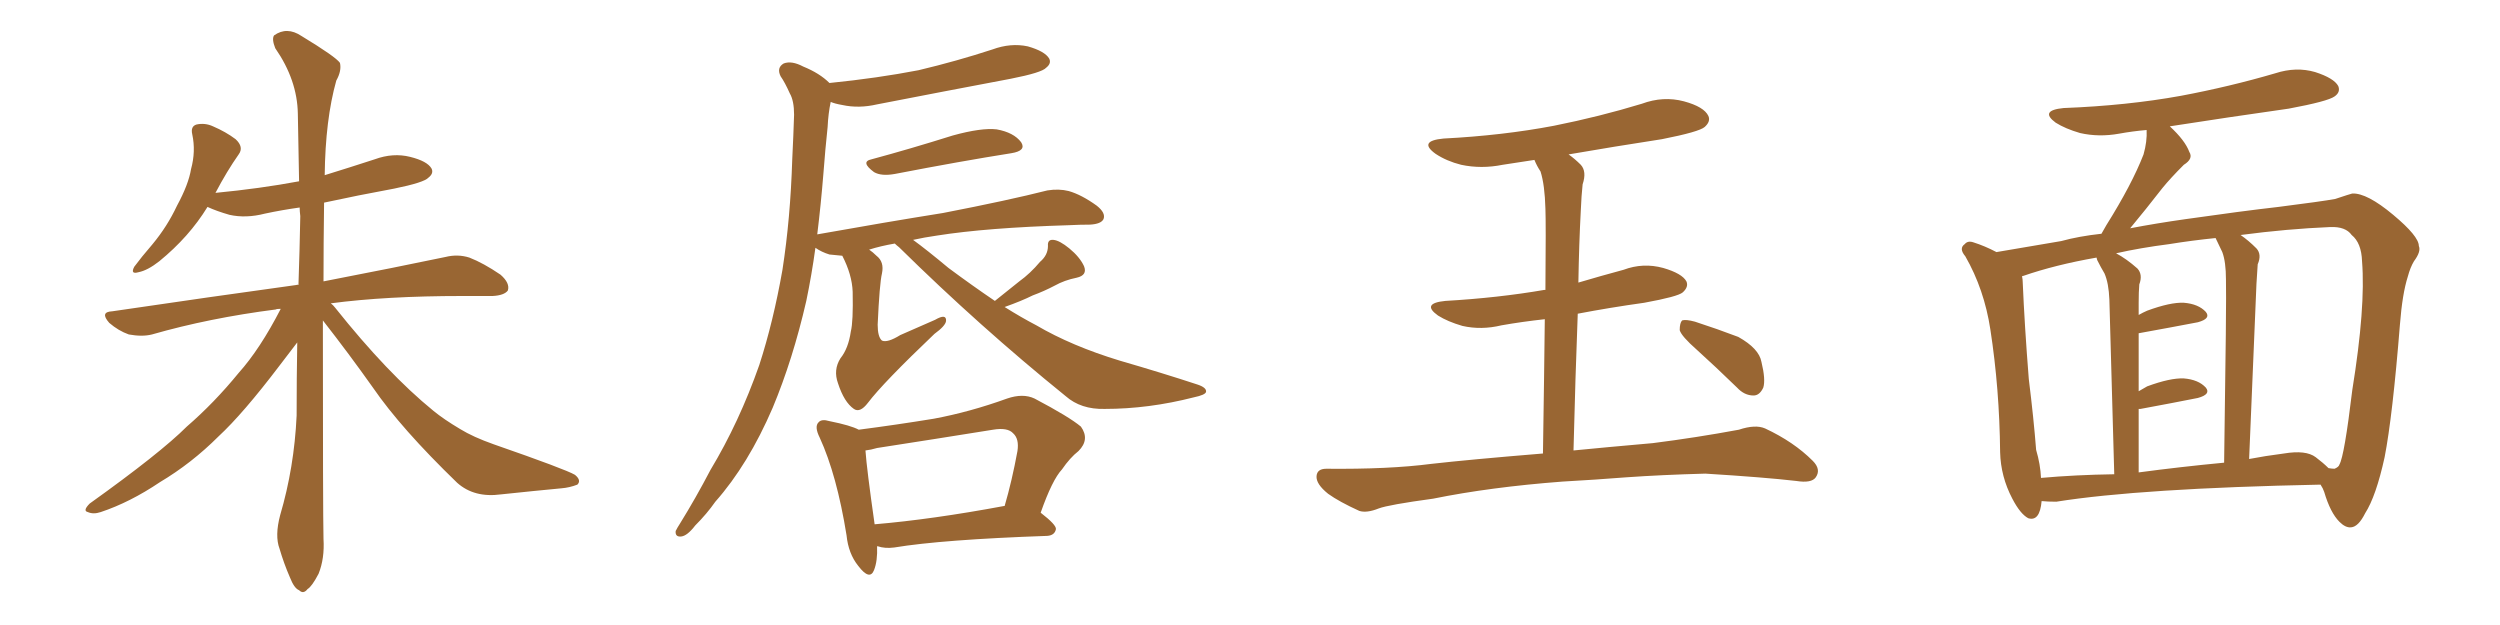 <svg xmlns="http://www.w3.org/2000/svg" xmlns:xlink="http://www.w3.org/1999/xlink" width="600" height="150"><path fill="#996633" padding="10" d="M77.49 76.90L77.49 76.90L77.49 76.90Q77.49 123.05 77.64 129.35L77.64 129.35Q77.93 134.03 76.46 137.70L76.46 137.70Q74.85 140.77 73.83 141.36L73.83 141.36Q72.80 142.68 71.78 141.65L71.78 141.65Q70.61 141.21 69.58 138.57L69.58 138.57Q68.12 135.21 67.09 131.69L67.09 131.69Q65.92 128.61 67.24 123.63L67.24 123.63Q70.61 112.21 71.19 99.76L71.19 99.76Q71.19 90.67 71.34 82.18L71.34 82.18Q69.73 84.23 67.09 87.74L67.09 87.74Q58.30 99.32 52.44 104.74L52.44 104.74Q46.00 111.18 38.38 115.72L38.38 115.72Q31.20 120.56 24.17 122.90L24.17 122.90Q22.41 123.49 21.09 122.90L21.09 122.90Q19.78 122.61 21.53 120.85L21.53 120.85Q38.53 108.69 44.82 102.39L44.82 102.39Q51.42 96.68 57.28 89.50L57.28 89.50Q62.40 83.79 67.38 74.12L67.38 74.12Q66.36 74.12 66.21 74.27L66.21 74.27Q50.24 76.32 36.47 80.27L36.47 80.27Q34.13 80.86 30.91 80.27L30.91 80.27Q28.42 79.39 26.22 77.49L26.22 77.49Q23.88 74.85 26.95 74.71L26.95 74.71Q50.83 71.19 71.04 68.41L71.04 68.41Q71.48 68.26 71.63 68.41L71.63 68.41Q71.92 59.91 72.07 51.86L72.07 51.86Q71.92 50.68 71.92 49.80L71.92 49.80Q67.68 50.39 63.57 51.27L63.57 51.27Q59.03 52.44 55.08 51.56L55.08 51.56Q52.00 50.68 49.80 49.66L49.80 49.66Q45.41 56.84 38.23 62.70L38.23 62.70Q35.45 64.89 33.25 65.33L33.25 65.33Q31.20 65.92 32.23 64.01L32.23 64.01Q33.84 61.82 36.62 58.59L36.62 58.59Q40.14 54.35 42.48 49.37L42.48 49.37Q45.26 44.24 45.85 40.58L45.85 40.58Q47.02 36.33 46.14 32.23L46.14 32.23Q45.70 30.32 47.17 29.88L47.17 29.88Q49.22 29.44 51.12 30.32L51.12 30.32Q54.20 31.64 56.54 33.40L56.54 33.40Q58.59 35.30 57.28 37.06L57.28 37.06Q54.49 41.02 51.71 46.29L51.71 46.29Q62.40 45.26 71.78 43.51L71.78 43.51Q71.63 34.86 71.48 27.25L71.48 27.25Q71.34 19.19 66.06 11.57L66.06 11.57Q65.19 9.38 65.77 8.50L65.77 8.50Q68.85 6.30 72.36 8.64L72.36 8.64Q80.57 13.62 81.59 15.09L81.59 15.09Q82.03 16.99 80.71 19.34L80.71 19.34Q78.08 28.71 77.93 42.04L77.93 42.04Q84.08 40.14 89.94 38.23L89.94 38.23Q94.34 36.62 98.44 37.65L98.44 37.65Q102.54 38.67 103.56 40.43L103.56 40.43Q104.15 41.60 102.83 42.63L102.83 42.63Q101.81 43.80 94.63 45.26L94.63 45.26Q85.84 46.88 77.78 48.63L77.78 48.63Q77.64 58.59 77.64 67.53L77.64 67.53Q95.80 64.01 106.93 61.67L106.93 61.67Q109.86 60.94 112.65 61.82L112.65 61.82Q116.02 63.13 120.12 65.92L120.12 65.92Q122.46 67.97 121.88 69.73L121.88 69.73Q121.00 70.90 118.21 71.04L118.21 71.04Q114.84 71.04 110.89 71.04L110.89 71.04Q92.72 71.04 79.39 72.80L79.39 72.80Q79.98 73.24 80.42 73.83L80.42 73.83Q93.02 89.65 104.00 98.58L104.00 98.58Q106.49 100.63 110.45 102.98L110.45 102.98Q113.53 104.88 118.51 106.64L118.51 106.64Q135.79 112.65 137.99 113.96L137.99 113.96Q139.60 115.28 138.57 116.31L138.57 116.31Q136.67 117.04 134.77 117.19L134.77 117.19Q128.61 117.77 120.26 118.65L120.26 118.65Q113.82 119.53 109.72 115.87L109.72 115.87Q96.24 102.83 89.50 93.02L89.50 93.02Q83.79 84.96 77.49 76.90ZM209.18 38.23L209.18 38.23Q218.41 35.74 228.66 32.52L228.66 32.52Q235.55 30.62 239.21 31.05L239.21 31.05Q243.31 31.79 245.07 34.13L245.07 34.13Q246.39 36.18 242.72 36.77L242.72 36.77Q230.71 38.67 214.75 41.75L214.75 41.75Q211.52 42.33 209.77 41.31L209.77 41.31Q206.40 38.82 209.18 38.23ZM238.77 72.22L238.77 72.22Q241.85 69.73 244.63 67.53L244.63 67.53Q247.27 65.63 249.61 62.84L249.61 62.84Q251.51 61.23 251.51 59.03L251.51 59.03Q251.37 57.42 252.83 57.57L252.83 57.57Q254.30 57.71 256.64 59.62L256.64 59.62Q259.13 61.67 260.16 63.87L260.16 63.87Q261.04 66.06 258.40 66.65L258.40 66.65Q255.47 67.24 253.13 68.55L253.13 68.55Q250.63 69.87 247.85 70.90L247.85 70.90Q245.21 72.22 241.11 73.68L241.11 73.68Q245.07 76.17 248.73 78.08L248.73 78.08Q257.23 83.06 268.80 86.57L268.80 86.57Q278.91 89.50 287.40 92.29L287.40 92.29Q289.60 93.02 289.45 94.04L289.45 94.04Q289.31 94.78 286.52 95.36L286.52 95.36Q275.68 98.14 265.14 98.14L265.14 98.14Q259.42 98.29 255.76 95.07L255.76 95.07Q235.11 78.37 215.77 59.33L215.77 59.33Q215.19 58.89 214.75 58.45L214.75 58.45Q211.38 59.03 208.59 59.91L208.59 59.91Q209.47 60.50 210.35 61.38L210.35 61.38Q212.26 62.84 211.67 65.63L211.67 65.63Q211.08 68.12 210.64 77.93L210.64 77.93Q210.64 80.86 211.67 81.74L211.67 81.74Q212.99 82.32 216.06 80.42L216.06 80.42Q220.46 78.52 224.41 76.76L224.41 76.76Q227.20 75.15 227.05 77.05L227.05 77.05Q226.90 78.22 224.27 80.13L224.27 80.13Q211.96 91.85 208.30 96.68L208.30 96.68Q206.40 99.17 204.93 98.14L204.93 98.14Q202.59 96.53 201.12 91.99L201.12 91.99Q199.95 88.77 201.71 85.99L201.71 85.99Q203.61 83.64 204.20 79.54L204.20 79.54Q204.79 77.20 204.64 70.02L204.64 70.02Q204.49 65.92 202.15 61.38L202.15 61.38Q200.54 61.23 199.07 61.08L199.07 61.08Q197.17 60.50 195.70 59.47L195.70 59.47Q194.82 65.92 193.51 72.22L193.51 72.22Q190.28 86.28 185.45 97.85L185.45 97.85Q179.59 111.47 171.68 120.41L171.68 120.41Q169.63 123.34 166.85 126.12L166.85 126.12Q164.94 128.61 163.48 128.76L163.48 128.76Q162.01 128.91 162.16 127.44L162.16 127.44Q162.60 126.56 163.18 125.68L163.18 125.68Q166.99 119.53 170.51 112.79L170.51 112.79Q177.39 101.37 182.23 87.60L182.23 87.60Q185.60 77.20 187.79 64.75L187.79 64.75Q189.70 52.44 190.14 38.23L190.14 38.23Q190.43 32.37 190.58 27.54L190.58 27.54Q190.58 24.17 189.55 22.41L189.55 22.41Q188.38 19.78 187.35 18.31L187.35 18.31Q186.33 16.26 188.09 15.23L188.09 15.23Q189.99 14.50 192.77 15.97L192.77 15.97Q196.73 17.58 199.07 19.92L199.07 19.92Q210.64 18.75 220.46 16.85L220.46 16.85Q229.69 14.65 238.18 11.87L238.18 11.87Q242.58 10.25 246.68 11.13L246.68 11.13Q250.78 12.30 251.81 14.06L251.81 14.06Q252.39 15.23 251.07 16.26L251.07 16.26Q250.05 17.43 242.58 18.90L242.58 18.90Q226.32 21.97 210.50 25.05L210.50 25.05Q206.10 26.07 202.15 25.20L202.15 25.20Q200.39 24.90 199.37 24.46L199.37 24.46Q198.78 27.25 198.63 30.47L198.63 30.47Q198.05 35.89 197.61 41.75L197.61 41.75Q197.02 49.07 196.14 56.25L196.14 56.25Q212.55 53.32 226.32 51.12L226.32 51.12Q242.14 48.05 251.37 45.70L251.37 45.70Q254.15 45.26 256.49 45.85L256.49 45.85Q259.57 46.73 263.23 49.37L263.23 49.37Q265.43 51.12 264.84 52.59L264.84 52.59Q264.26 53.76 261.62 53.91L261.62 53.91Q259.28 53.91 256.49 54.05L256.49 54.05Q236.87 54.64 224.85 56.54L224.85 56.54Q221.78 56.98 219.14 57.57L219.14 57.57Q222.36 59.91 227.64 64.31L227.64 64.31Q233.35 68.55 238.77 72.22ZM210.50 131.10L210.50 131.10Q210.64 134.62 209.77 136.82L209.77 136.82Q208.74 139.45 205.96 135.79L205.96 135.79Q203.61 132.86 203.17 128.47L203.17 128.47Q200.83 113.96 196.73 105.03L196.73 105.03Q195.41 102.39 196.44 101.37L196.44 101.37Q197.17 100.49 199.07 101.07L199.07 101.07Q204.20 102.10 206.10 103.13L206.10 103.13Q215.19 101.95 224.12 100.49L224.12 100.49Q232.76 98.88 241.70 95.65L241.70 95.65Q245.51 94.34 248.29 95.65L248.29 95.65Q256.64 100.05 259.42 102.39L259.42 102.39Q261.62 105.47 258.84 108.25L258.84 108.25Q256.79 109.86 254.88 112.65L254.88 112.65Q252.54 115.14 249.76 123.05L249.76 123.05Q253.56 125.98 253.42 127.00L253.42 127.00Q253.13 128.47 251.37 128.61L251.37 128.61Q226.17 129.49 214.60 131.40L214.60 131.40Q212.40 131.69 210.64 131.10L210.64 131.10Q210.64 131.10 210.50 131.10ZM240.97 121.44L240.97 121.44L240.97 121.44Q240.97 121.44 241.11 121.44L241.11 121.44Q242.87 115.43 244.19 108.25L244.19 108.25Q244.63 105.32 243.16 104.00L243.16 104.00Q241.85 102.54 238.33 103.13L238.33 103.13Q224.71 105.32 210.50 107.52L210.50 107.52Q209.03 107.96 207.71 108.11L207.71 108.11Q208.01 112.50 209.91 125.83L209.91 125.83Q223.68 124.66 240.97 121.44ZM375 115.58L375 115.58Q357.71 116.89 343.95 119.68L343.95 119.68Q333.25 121.14 330.91 122.02L330.91 122.02Q327.98 123.19 326.22 122.61L326.22 122.61Q321.39 120.41 318.75 118.51L318.75 118.51Q315.82 116.16 315.97 114.26L315.97 114.26Q316.11 112.50 318.31 112.50L318.31 112.50Q333.40 112.65 343.51 111.33L343.51 111.33Q352.59 110.30 370.31 108.84L370.31 108.84Q370.61 89.50 370.75 76.61L370.75 76.61Q365.33 77.20 360.35 78.08L360.35 78.08Q355.52 79.25 350.98 78.22L350.98 78.22Q347.46 77.20 345.12 75.73L345.12 75.73Q341.02 72.80 346.88 72.22L346.88 72.22Q359.62 71.48 370.61 69.58L370.61 69.58Q370.75 69.58 370.90 69.58L370.90 69.58Q371.04 53.32 370.90 50.10L370.90 50.10Q370.75 44.38 369.73 41.16L369.73 41.16Q368.85 39.84 368.26 38.38L368.26 38.38Q364.31 38.96 360.64 39.55L360.64 39.55Q355.52 40.58 350.68 39.55L350.68 39.55Q347.17 38.67 344.53 36.91L344.53 36.91Q340.28 33.84 346.44 33.25L346.44 33.25Q360.64 32.52 372.95 30.18L372.95 30.18Q383.94 27.98 394.04 24.90L394.04 24.90Q399.17 23.00 404.15 24.32L404.15 24.32Q408.98 25.63 410.01 27.83L410.01 27.83Q410.60 29.15 409.13 30.47L409.13 30.47Q407.81 31.64 398.88 33.40L398.88 33.40Q387.45 35.16 376.46 37.06L376.46 37.06Q377.93 38.09 379.39 39.55L379.39 39.55Q380.86 41.16 379.83 44.24L379.83 44.24Q379.54 46.88 379.39 50.54L379.39 50.54Q378.96 58.59 378.81 67.82L378.81 67.82Q384.23 66.21 389.65 64.75L389.65 64.75Q394.34 62.99 399.17 64.31L399.17 64.31Q403.71 65.63 404.74 67.53L404.74 67.53Q405.32 68.85 403.86 70.17L403.86 70.17Q402.69 71.19 394.63 72.66L394.63 72.66Q386.28 73.83 378.66 75.29L378.66 75.29Q378.08 90.38 377.64 108.11L377.64 108.11Q385.11 107.37 396.68 106.35L396.68 106.35Q407.08 105.03 417.33 103.13L417.33 103.13Q421.29 101.81 423.63 102.83L423.63 102.83Q430.52 106.05 435.06 110.60L435.06 110.60Q437.11 112.65 435.79 114.55L435.79 114.55Q434.77 116.02 431.10 115.43L431.10 115.43Q423.49 114.55 409.28 113.67L409.28 113.67Q398.73 113.96 390.38 114.55L390.38 114.55Q382.91 115.14 375 115.58ZM407.23 83.94L407.23 83.94L407.23 83.94Q403.56 80.71 403.13 79.25L403.13 79.25Q403.13 77.49 403.71 76.90L403.71 76.90Q404.59 76.61 406.79 77.20L406.79 77.20Q412.21 78.96 417.19 80.86L417.19 80.86Q422.17 83.64 422.75 86.87L422.75 86.87Q423.78 91.11 423.19 93.02L423.19 93.02Q422.31 94.92 420.85 94.92L420.85 94.92Q418.65 94.92 416.89 93.02L416.89 93.02Q411.77 88.04 407.23 83.94ZM489.99 120.26L489.99 120.26Q489.55 125.24 486.77 124.37L486.77 124.37Q484.86 123.34 482.96 119.68L482.96 119.68Q480.18 114.40 480.03 108.54L480.03 108.54Q479.88 93.31 477.69 79.10L477.69 79.10Q476.22 69.43 471.68 61.52L471.68 61.52Q470.07 59.62 471.53 58.59L471.53 58.59Q472.27 57.71 473.58 58.15L473.58 58.15Q476.37 59.03 479.15 60.50L479.15 60.50Q484.42 59.62 494.68 57.86L494.68 57.86Q498.93 56.69 504.35 56.10L504.35 56.10Q504.93 55.08 505.52 54.05L505.52 54.05Q511.67 44.24 514.45 37.06L514.45 37.06Q515.33 33.98 515.19 31.20L515.19 31.20Q511.82 31.49 508.59 32.08L508.59 32.08Q503.76 32.96 499.22 31.93L499.22 31.93Q495.70 30.91 493.36 29.44L493.36 29.44Q489.40 26.51 495.26 25.93L495.26 25.93Q510.50 25.34 523.39 23.00L523.39 23.00Q535.11 20.80 546.09 17.58L546.09 17.58Q551.07 15.97 555.62 17.29L555.62 17.29Q560.16 18.75 561.18 20.65L561.18 20.65Q561.77 22.12 560.30 23.14L560.30 23.14Q558.69 24.32 549.32 26.07L549.32 26.07Q534.81 28.13 520.75 30.32L520.75 30.32Q524.41 33.69 525.44 36.47L525.44 36.47Q526.46 38.09 524.12 39.55L524.12 39.55Q520.90 42.77 518.99 45.12L518.99 45.12Q514.89 50.39 511.23 54.79L511.23 54.79Q517.38 53.61 524.56 52.59L524.56 52.59Q537.89 50.68 546.83 49.66L546.83 49.66Q557.23 48.34 560.45 47.75L560.45 47.75Q563.96 46.58 564.55 46.44L564.55 46.44Q568.07 46.29 574.37 51.56L574.37 51.56Q580.52 56.69 580.52 59.03L580.52 59.03Q581.10 60.35 579.35 62.70L579.35 62.70Q578.47 64.16 577.88 66.36L577.88 66.36Q576.56 70.46 575.98 77.93L575.98 77.93Q574.22 99.90 572.31 109.72L572.31 109.72Q570.26 119.09 567.63 123.19L567.63 123.19Q566.02 126.42 564.26 126.56L564.26 126.56Q562.94 126.71 561.47 125.24L561.47 125.24Q559.28 123.05 557.81 118.07L557.81 118.07Q557.52 117.19 556.93 116.31L556.93 116.31Q513.72 117.19 493.51 120.41L493.51 120.41Q491.46 120.41 489.99 120.26ZM555.76 109.72L555.76 109.72Q557.52 111.04 558.84 112.35L558.84 112.35Q559.72 112.50 560.30 112.50L560.30 112.50Q561.33 112.06 561.47 111.47L561.47 111.47Q562.65 109.42 564.55 93.60L564.55 93.60Q567.77 73.68 566.89 62.70L566.89 62.70Q566.75 58.30 564.40 56.40L564.40 56.40Q562.94 54.35 559.28 54.49L559.28 54.49Q548.88 54.93 537.74 56.40L537.74 56.40Q539.65 57.71 541.55 59.62L541.55 59.62Q542.87 61.08 541.85 63.43L541.85 63.43Q541.70 65.33 541.55 68.12L541.55 68.12Q540.82 86.28 539.79 110.16L539.79 110.16Q543.60 109.42 548.14 108.84L548.14 108.84Q553.42 107.96 555.76 109.72ZM513.28 113.38L513.28 113.38Q523.10 112.06 533.79 111.04L533.79 111.04Q534.38 71.63 534.23 67.09L534.23 67.09Q534.23 62.84 533.35 60.50L533.35 60.50Q532.62 58.89 531.74 57.13L531.74 57.13Q526.03 57.71 520.61 58.59L520.61 58.59Q513.72 59.47 507.86 60.79L507.86 60.79Q510.35 62.11 512.99 64.45L512.99 64.45Q514.31 65.92 513.43 68.26L513.43 68.26Q513.28 70.02 513.28 72.66L513.28 72.66Q513.28 74.12 513.28 75.59L513.28 75.59Q514.31 75 515.33 74.56L515.33 74.56Q520.90 72.51 524.12 72.66L524.12 72.66Q527.64 72.95 529.39 74.85L529.39 74.85Q530.71 76.46 527.49 77.34L527.49 77.34Q521.34 78.52 513.28 79.98L513.28 79.98Q513.28 86.43 513.28 93.90L513.28 93.90Q514.31 93.31 515.33 92.72L515.33 92.72Q520.90 90.67 524.12 90.82L524.12 90.82Q527.64 91.11 529.39 93.02L529.39 93.02Q530.71 94.63 527.49 95.51L527.49 95.51Q521.63 96.68 513.72 98.14L513.72 98.14Q513.43 98.14 513.28 98.14L513.28 98.14Q513.28 105.32 513.28 113.38ZM489.84 114.70L489.84 114.70L489.84 114.70Q498.05 113.96 507.42 113.82L507.42 113.82Q506.40 76.32 506.25 71.92L506.25 71.92Q506.10 67.97 505.08 65.63L505.08 65.63Q504.20 64.16 503.32 62.40L503.32 62.40Q503.17 61.96 503.17 61.82L503.17 61.82Q493.21 63.57 485.60 66.21L485.60 66.21Q485.30 66.21 485.30 66.36L485.30 66.36Q485.45 67.09 485.45 67.68L485.45 67.68Q485.89 78.08 486.91 90.97L486.91 90.97Q488.09 100.49 488.67 107.96L488.67 107.96Q489.70 111.47 489.84 114.70Z"/></svg>